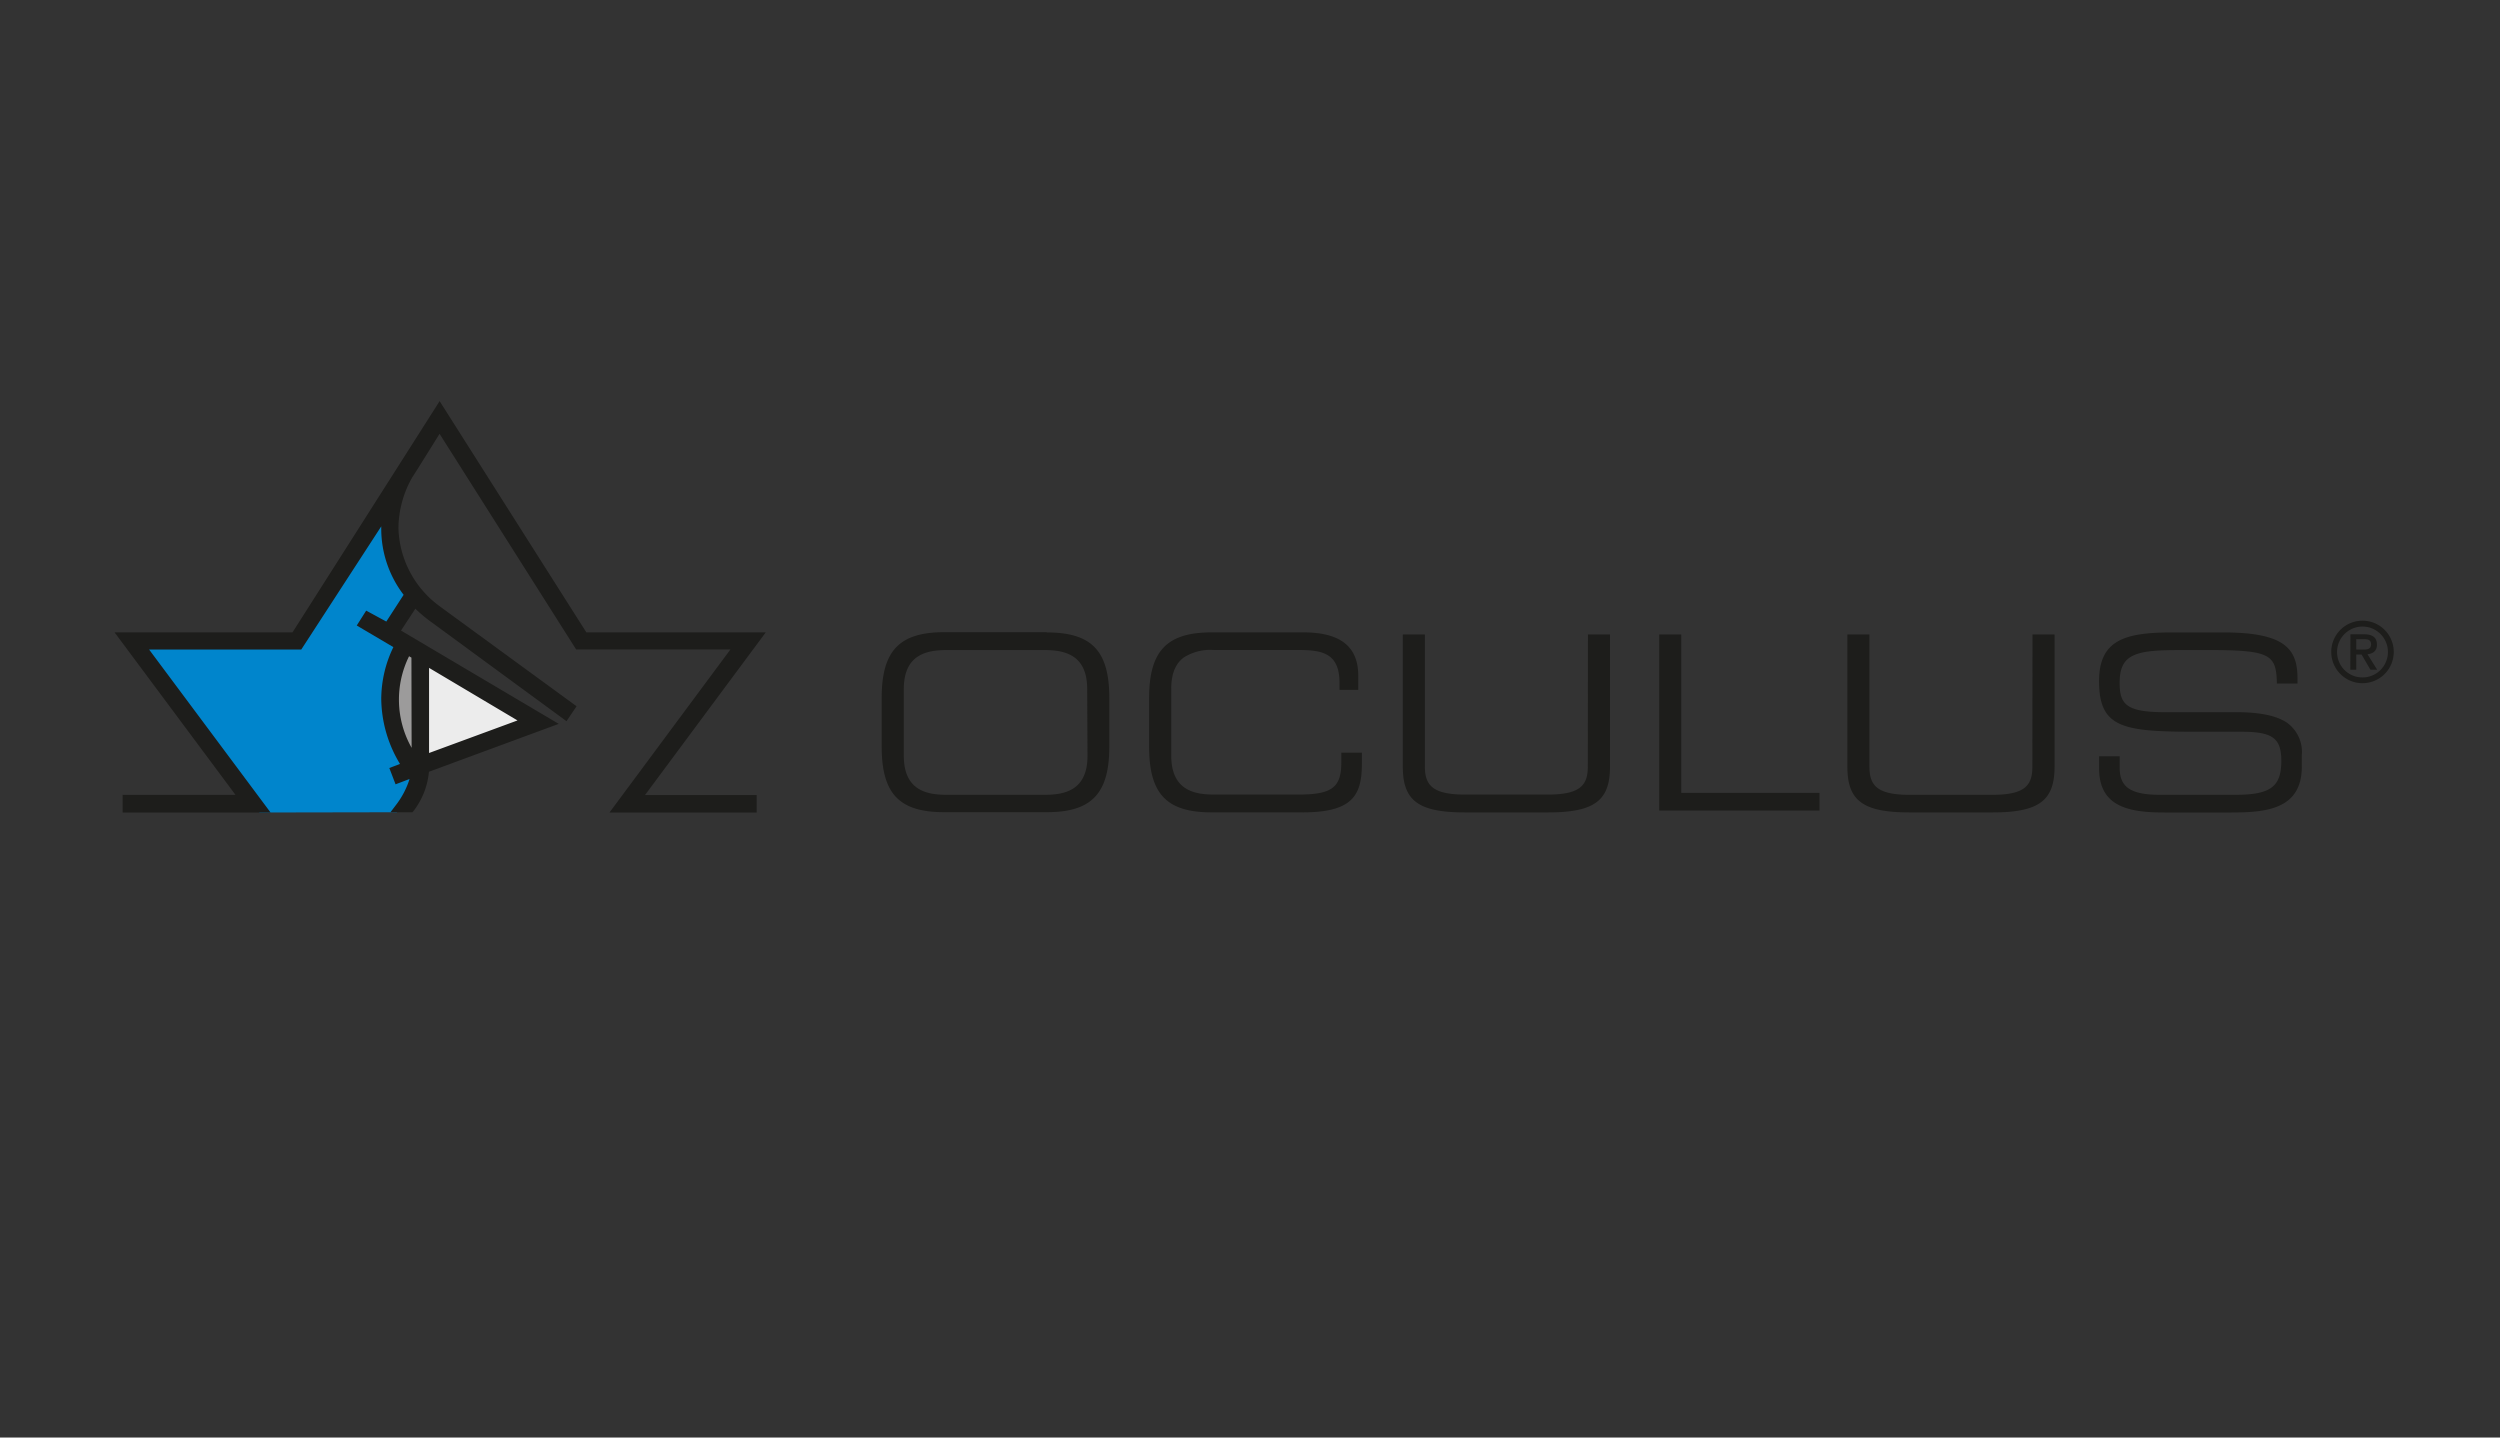 <svg id="Layer_1" data-name="Layer 1" xmlns="http://www.w3.org/2000/svg" viewBox="0 0 400 230"><rect x="0" y="0" width="400" height="230" fill="#333333" stroke="none"/><defs><style>.cls-1{fill:#ececec;}.cls-1,.cls-2,.cls-4{fill-rule:evenodd;}.cls-2{fill:#9c9b9b;}.cls-3{fill:none;}.cls-4{fill:#0085cc;}.cls-5{fill:#1d1d1b;}</style></defs><g id="OCULUS"><polygon class="cls-1" points="86.17 115.41 66.69 122.31 66.99 104.17 86.17 115.41 86.17 115.41"/><polygon class="cls-2" points="64.75 102.86 61.73 109.04 64.9 123.22 67.16 121.86 66.86 103.76 64.75 102.86 64.75 102.86"/><rect class="cls-3" x="17" y="62.63" width="352.77" height="68.75"/><polygon class="cls-4" points="21.36 102.53 47.3 102.83 62.68 79.3 62.98 89.41 66.6 95.44 61.93 101.12 64.94 102.98 62.23 109.31 63.59 118.21 67.36 123.49 63.5 129.96 41.52 130 21.36 102.53"/><path class="cls-5" d="M122.52,101.18H93.82c-.39-.6-23.48-37-23.48-37l-23.54,37H18.33l19.35,26H19.62V130l23.67,0L23.86,103.93l24.34,0L61,84.22s0,.16,0,.23a17.41,17.41,0,0,0,3.58,10.72l-2.77,4.28L58.59,97.7l-1.51,2.38,5.86,3.46A19.14,19.14,0,0,0,61,111.81a20.42,20.42,0,0,0,3,10.42l-1.71.65,1,2.61,2.24-.85a13.44,13.44,0,0,1-2.26,4.27l-.8,1.05H66l.21-.26a12.09,12.09,0,0,0,2.42-6.22l20.77-7.66L64.16,100.89l2.3-3.5a21.11,21.11,0,0,0,2.36,2l21.82,16L92.25,113S70.69,97.26,70.35,97a16,16,0,0,1-6.6-12.51A16.62,16.62,0,0,1,66,76.31c.17-.22,3-4.76,4.33-6.9l21.85,34.5h24.69L97.52,130h23.55v-2.79H103.2ZM82.8,115.27l-14.15,5.21V106.86Zm-16.94,4.38A15.67,15.67,0,0,1,65.45,105l.38.22C65.83,105.81,65.85,116.35,65.86,119.65Z"/><path class="cls-5" d="M325.18,122.64c0,2.87-1,4.53-6.34,4.53H305.45c-5.3,0-6.34-1.66-6.34-4.53V101.51h-3.53v21.17c0,5.46,2.52,7.31,10,7.31h13.15c7.47,0,10-1.85,10-7.31V101.51h-3.53ZM269,101.51h-3.53v28.17h25.65v-2.82H269Zm96.87,14.09c-1.69-1.11-4.32-1.65-8.07-1.65H346.39c-6.16,0-7.25-1.23-7.25-4.7,0-2.41.7-3.74,2.35-4.44s3.88-.8,7.89-.8h4.09c9.89,0,10.73.75,10.83,5.35h3.3v-.82c0-4.65-1.93-7.35-11.8-7.35h-8.31c-7.55,0-11.64,1.24-11.64,7.79,0,7.47,3.77,8.1,15.46,8.1h7.32c4.95,0,6.38,1,6.38,4.65,0,4.17-1.73,5.44-7.4,5.44h-12c-4.65,0-6.46-1.2-6.46-4.3V121h-3.29V123c0,6.19,5,7,10.42,7H357c5.71,0,11.29-.57,11.29-7.35v-1.85A5.75,5.75,0,0,0,365.87,115.6Zm-111.82,7c0,2.87-1,4.53-6.34,4.53H234.33c-5.31,0-6.35-1.66-6.35-4.53V101.51h-3.53v21.17c0,5.46,2.52,7.31,10,7.31h13.15c7.47,0,10-1.85,10-7.31V101.51h-3.53Zm-39.44-.59c0,4-1.54,5.12-6.85,5.12H194.25c-3.19,0-6.85-.71-6.85-6.23v-10.7c0-2.38.66-4,2-5a7.91,7.91,0,0,1,4.83-1.2h13.39c3.79,0,6.7.39,6.7,5.24v1.14h3v-2.28c0-4.65-2.87-6.92-8.77-6.92H193.86c-7.19,0-10,3-10,10.5v7.8c0,7.55,2.8,10.5,10,10.5h14.56c8,0,9.48-2.74,9.48-7.79v-1.76h-3.29Zm-47.12-20.86H151.07c-7.19,0-10,3-10,10.5v7.8c0,7.55,2.8,10.5,10,10.5h16.42c7.19,0,10-3,10-10.5v-7.8C177.48,104.14,174.68,101.19,167.49,101.19ZM174,120.94c0,5.52-3.66,6.23-6.86,6.23H151.47c-3.19,0-6.86-.71-6.86-6.23v-10.7c0-5.52,3.67-6.23,6.86-6.23h15.62c3.2,0,6.86.71,6.86,6.23Z"/><path class="cls-5" d="M378,99.31a5,5,0,1,1-5,5A5,5,0,0,1,378,99.31Zm0,9.08a4.07,4.07,0,1,0-4.07-4.06A4.06,4.06,0,0,0,378,108.39Zm-1.93-6.91h2.1c1.4,0,2.14.48,2.14,1.67,0,1-.63,1.43-1.51,1.53l1.55,2.48h-1.08l-1.42-2.44H377v2.44h-.95Zm2.09,2.45c.66,0,1.21-.09,1.21-.86s-.64-.8-1.2-.8H377v1.66Z"/></g></svg>